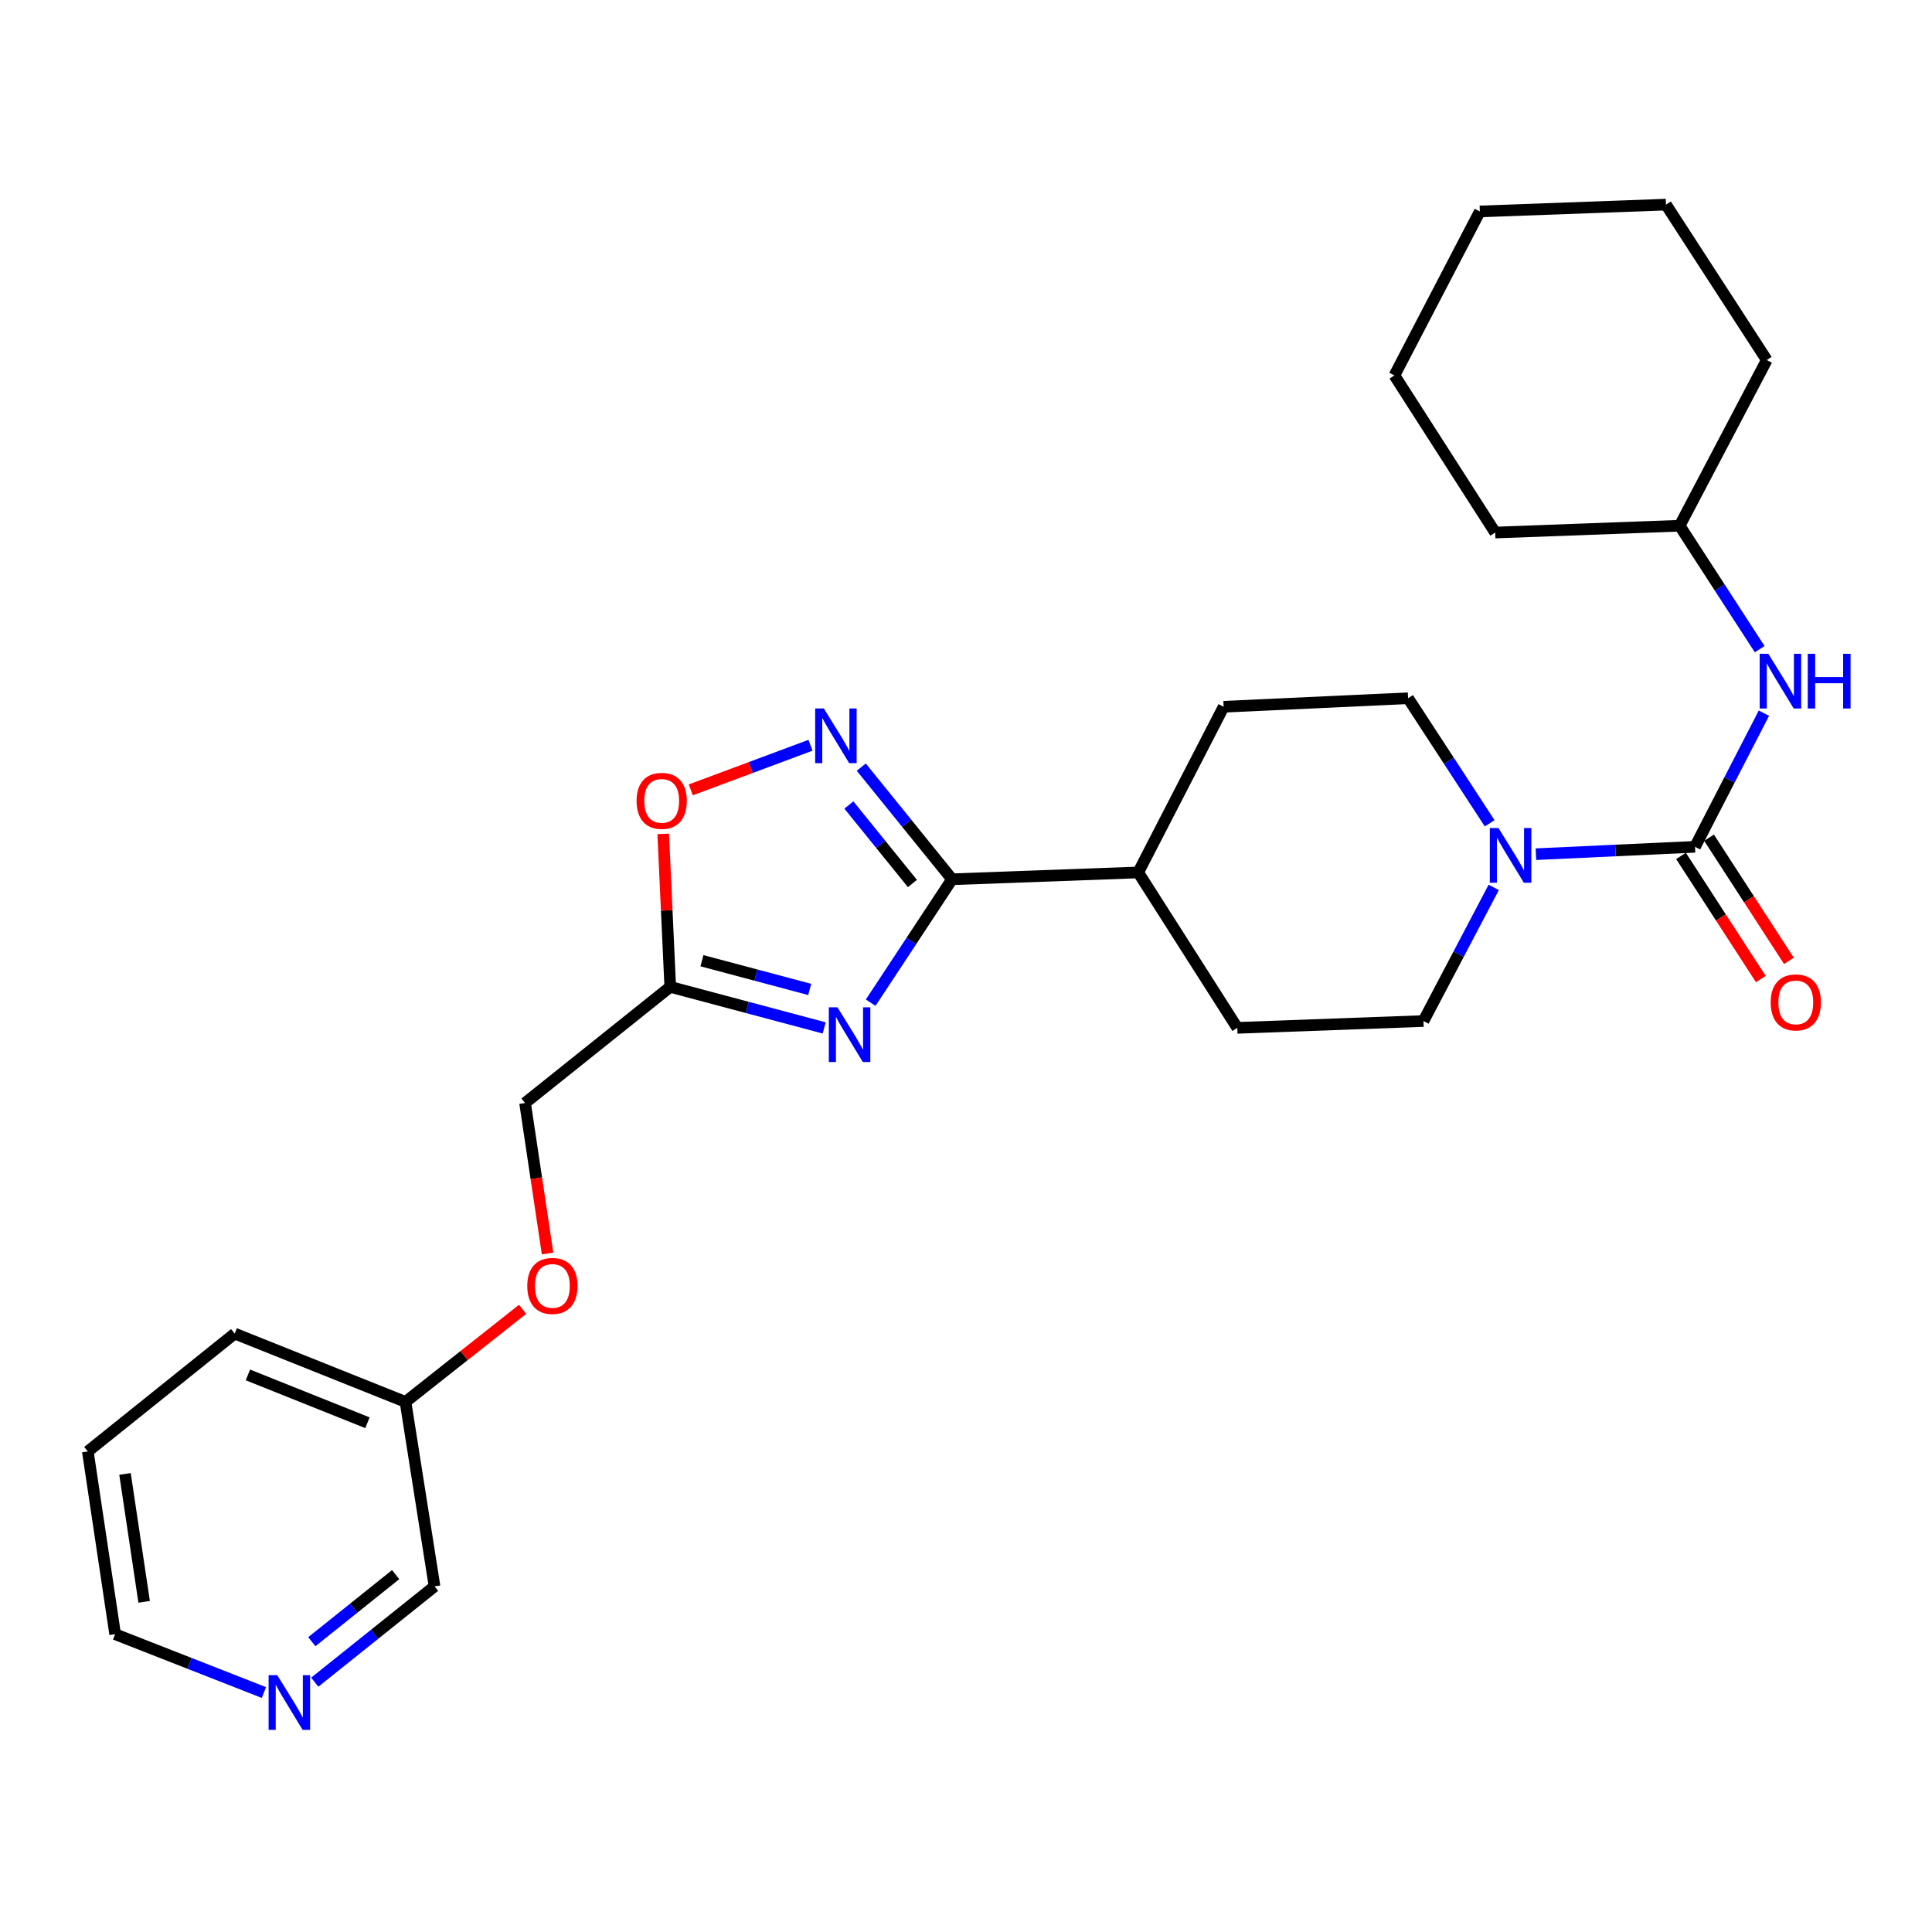 <?xml version='1.0' encoding='iso-8859-1'?>
<svg version='1.1' baseProfile='full'
              xmlns='http://www.w3.org/2000/svg'
                      xmlns:rdkit='http://www.rdkit.org/xml'
                      xmlns:xlink='http://www.w3.org/1999/xlink'
                  xml:space='preserve'
width='1000px' height='1000px' viewBox='0 0 1000 1000'>
<!-- END OF HEADER -->
<rect style='opacity:1.0;fill:#FFFFFF;stroke:none' width='1000' height='1000' x='0' y='0'> </rect>
<path class='bond-0' d='M 450.662,518.983 L 471.721,487.045' style='fill:none;fill-rule:evenodd;stroke:#0000FF;stroke-width:6px;stroke-linecap:butt;stroke-linejoin:miter;stroke-opacity:1' />
<path class='bond-0' d='M 471.721,487.045 L 492.781,455.106' style='fill:none;fill-rule:evenodd;stroke:#000000;stroke-width:6px;stroke-linecap:butt;stroke-linejoin:miter;stroke-opacity:1' />
<path class='bond-1' d='M 426.595,532.049 L 386.756,521.427' style='fill:none;fill-rule:evenodd;stroke:#0000FF;stroke-width:6px;stroke-linecap:butt;stroke-linejoin:miter;stroke-opacity:1' />
<path class='bond-1' d='M 386.756,521.427 L 346.918,510.806' style='fill:none;fill-rule:evenodd;stroke:#000000;stroke-width:6px;stroke-linecap:butt;stroke-linejoin:miter;stroke-opacity:1' />
<path class='bond-1' d='M 419.105,512.128 L 391.218,504.693' style='fill:none;fill-rule:evenodd;stroke:#0000FF;stroke-width:6px;stroke-linecap:butt;stroke-linejoin:miter;stroke-opacity:1' />
<path class='bond-1' d='M 391.218,504.693 L 363.331,497.258' style='fill:none;fill-rule:evenodd;stroke:#000000;stroke-width:6px;stroke-linecap:butt;stroke-linejoin:miter;stroke-opacity:1' />
<path class='bond-2' d='M 492.781,455.106 L 469.287,426.085' style='fill:none;fill-rule:evenodd;stroke:#000000;stroke-width:6px;stroke-linecap:butt;stroke-linejoin:miter;stroke-opacity:1' />
<path class='bond-2' d='M 469.287,426.085 L 445.794,397.065' style='fill:none;fill-rule:evenodd;stroke:#0000FF;stroke-width:6px;stroke-linecap:butt;stroke-linejoin:miter;stroke-opacity:1' />
<path class='bond-2' d='M 472.272,457.297 L 455.826,436.983' style='fill:none;fill-rule:evenodd;stroke:#000000;stroke-width:6px;stroke-linecap:butt;stroke-linejoin:miter;stroke-opacity:1' />
<path class='bond-2' d='M 455.826,436.983 L 439.381,416.668' style='fill:none;fill-rule:evenodd;stroke:#0000FF;stroke-width:6px;stroke-linecap:butt;stroke-linejoin:miter;stroke-opacity:1' />
<path class='bond-3' d='M 492.781,455.106 L 589.141,451.575' style='fill:none;fill-rule:evenodd;stroke:#000000;stroke-width:6px;stroke-linecap:butt;stroke-linejoin:miter;stroke-opacity:1' />
<path class='bond-4' d='M 877.345,438.307 L 836.172,440.216' style='fill:none;fill-rule:evenodd;stroke:#000000;stroke-width:6px;stroke-linecap:butt;stroke-linejoin:miter;stroke-opacity:1' />
<path class='bond-4' d='M 836.172,440.216 L 795,442.124' style='fill:none;fill-rule:evenodd;stroke:#0000FF;stroke-width:6px;stroke-linecap:butt;stroke-linejoin:miter;stroke-opacity:1' />
<path class='bond-5' d='M 877.345,438.307 L 895.175,403.719' style='fill:none;fill-rule:evenodd;stroke:#000000;stroke-width:6px;stroke-linecap:butt;stroke-linejoin:miter;stroke-opacity:1' />
<path class='bond-5' d='M 895.175,403.719 L 913.004,369.131' style='fill:none;fill-rule:evenodd;stroke:#0000FF;stroke-width:6px;stroke-linecap:butt;stroke-linejoin:miter;stroke-opacity:1' />
<path class='bond-6' d='M 870.079,443.018 L 890.74,474.887' style='fill:none;fill-rule:evenodd;stroke:#000000;stroke-width:6px;stroke-linecap:butt;stroke-linejoin:miter;stroke-opacity:1' />
<path class='bond-6' d='M 890.74,474.887 L 911.4,506.756' style='fill:none;fill-rule:evenodd;stroke:#FF0000;stroke-width:6px;stroke-linecap:butt;stroke-linejoin:miter;stroke-opacity:1' />
<path class='bond-6' d='M 884.611,433.597 L 905.272,465.466' style='fill:none;fill-rule:evenodd;stroke:#000000;stroke-width:6px;stroke-linecap:butt;stroke-linejoin:miter;stroke-opacity:1' />
<path class='bond-6' d='M 905.272,465.466 L 925.932,497.335' style='fill:none;fill-rule:evenodd;stroke:#FF0000;stroke-width:6px;stroke-linecap:butt;stroke-linejoin:miter;stroke-opacity:1' />
<path class='bond-7' d='M 419.519,385.745 L 388.533,397.291' style='fill:none;fill-rule:evenodd;stroke:#0000FF;stroke-width:6px;stroke-linecap:butt;stroke-linejoin:miter;stroke-opacity:1' />
<path class='bond-7' d='M 388.533,397.291 L 357.547,408.836' style='fill:none;fill-rule:evenodd;stroke:#FF0000;stroke-width:6px;stroke-linecap:butt;stroke-linejoin:miter;stroke-opacity:1' />
<path class='bond-8' d='M 346.918,510.806 L 345.099,471.211' style='fill:none;fill-rule:evenodd;stroke:#000000;stroke-width:6px;stroke-linecap:butt;stroke-linejoin:miter;stroke-opacity:1' />
<path class='bond-8' d='M 345.099,471.211 L 343.28,431.617' style='fill:none;fill-rule:evenodd;stroke:#FF0000;stroke-width:6px;stroke-linecap:butt;stroke-linejoin:miter;stroke-opacity:1' />
<path class='bond-9' d='M 346.918,510.806 L 271.773,570.921' style='fill:none;fill-rule:evenodd;stroke:#000000;stroke-width:6px;stroke-linecap:butt;stroke-linejoin:miter;stroke-opacity:1' />
<path class='bond-10' d='M 771.052,426.146 L 749.939,393.774' style='fill:none;fill-rule:evenodd;stroke:#0000FF;stroke-width:6px;stroke-linecap:butt;stroke-linejoin:miter;stroke-opacity:1' />
<path class='bond-10' d='M 749.939,393.774 L 728.827,361.402' style='fill:none;fill-rule:evenodd;stroke:#000000;stroke-width:6px;stroke-linecap:butt;stroke-linejoin:miter;stroke-opacity:1' />
<path class='bond-11' d='M 773.151,459.315 L 754.967,493.898' style='fill:none;fill-rule:evenodd;stroke:#0000FF;stroke-width:6px;stroke-linecap:butt;stroke-linejoin:miter;stroke-opacity:1' />
<path class='bond-11' d='M 754.967,493.898 L 736.784,528.481' style='fill:none;fill-rule:evenodd;stroke:#000000;stroke-width:6px;stroke-linecap:butt;stroke-linejoin:miter;stroke-opacity:1' />
<path class='bond-12' d='M 910.812,336.003 L 890.1,304.058' style='fill:none;fill-rule:evenodd;stroke:#0000FF;stroke-width:6px;stroke-linecap:butt;stroke-linejoin:miter;stroke-opacity:1' />
<path class='bond-12' d='M 890.1,304.058 L 869.388,272.114' style='fill:none;fill-rule:evenodd;stroke:#000000;stroke-width:6px;stroke-linecap:butt;stroke-linejoin:miter;stroke-opacity:1' />
<path class='bond-13' d='M 589.141,451.575 L 640.424,532.021' style='fill:none;fill-rule:evenodd;stroke:#000000;stroke-width:6px;stroke-linecap:butt;stroke-linejoin:miter;stroke-opacity:1' />
<path class='bond-14' d='M 589.141,451.575 L 633.352,365.818' style='fill:none;fill-rule:evenodd;stroke:#000000;stroke-width:6px;stroke-linecap:butt;stroke-linejoin:miter;stroke-opacity:1' />
<path class='bond-15' d='M 736.784,528.481 L 640.424,532.021' style='fill:none;fill-rule:evenodd;stroke:#000000;stroke-width:6px;stroke-linecap:butt;stroke-linejoin:miter;stroke-opacity:1' />
<path class='bond-16' d='M 728.827,361.402 L 633.352,365.818' style='fill:none;fill-rule:evenodd;stroke:#000000;stroke-width:6px;stroke-linecap:butt;stroke-linejoin:miter;stroke-opacity:1' />
<path class='bond-17' d='M 162.917,870.7 L 193.917,845.901' style='fill:none;fill-rule:evenodd;stroke:#0000FF;stroke-width:6px;stroke-linecap:butt;stroke-linejoin:miter;stroke-opacity:1' />
<path class='bond-17' d='M 193.917,845.901 L 224.916,821.101' style='fill:none;fill-rule:evenodd;stroke:#000000;stroke-width:6px;stroke-linecap:butt;stroke-linejoin:miter;stroke-opacity:1' />
<path class='bond-17' d='M 161.398,849.737 L 183.098,832.377' style='fill:none;fill-rule:evenodd;stroke:#0000FF;stroke-width:6px;stroke-linecap:butt;stroke-linejoin:miter;stroke-opacity:1' />
<path class='bond-17' d='M 183.098,832.377 L 204.797,815.017' style='fill:none;fill-rule:evenodd;stroke:#000000;stroke-width:6px;stroke-linecap:butt;stroke-linejoin:miter;stroke-opacity:1' />
<path class='bond-18' d='M 136.61,876.056 L 98.104,860.957' style='fill:none;fill-rule:evenodd;stroke:#0000FF;stroke-width:6px;stroke-linecap:butt;stroke-linejoin:miter;stroke-opacity:1' />
<path class='bond-18' d='M 98.104,860.957 L 59.598,845.858' style='fill:none;fill-rule:evenodd;stroke:#000000;stroke-width:6px;stroke-linecap:butt;stroke-linejoin:miter;stroke-opacity:1' />
<path class='bond-19' d='M 271.773,570.921 L 277.596,609.861' style='fill:none;fill-rule:evenodd;stroke:#000000;stroke-width:6px;stroke-linecap:butt;stroke-linejoin:miter;stroke-opacity:1' />
<path class='bond-19' d='M 277.596,609.861 L 283.418,648.8' style='fill:none;fill-rule:evenodd;stroke:#FF0000;stroke-width:6px;stroke-linecap:butt;stroke-linejoin:miter;stroke-opacity:1' />
<path class='bond-20' d='M 270.494,677.706 L 240.19,701.666' style='fill:none;fill-rule:evenodd;stroke:#FF0000;stroke-width:6px;stroke-linecap:butt;stroke-linejoin:miter;stroke-opacity:1' />
<path class='bond-20' d='M 240.19,701.666 L 209.887,725.627' style='fill:none;fill-rule:evenodd;stroke:#000000;stroke-width:6px;stroke-linecap:butt;stroke-linejoin:miter;stroke-opacity:1' />
<path class='bond-21' d='M 869.388,272.114 L 773.913,275.645' style='fill:none;fill-rule:evenodd;stroke:#000000;stroke-width:6px;stroke-linecap:butt;stroke-linejoin:miter;stroke-opacity:1' />
<path class='bond-22' d='M 869.388,272.114 L 914.475,186.357' style='fill:none;fill-rule:evenodd;stroke:#000000;stroke-width:6px;stroke-linecap:butt;stroke-linejoin:miter;stroke-opacity:1' />
<path class='bond-23' d='M 209.887,725.627 L 224.916,821.101' style='fill:none;fill-rule:evenodd;stroke:#000000;stroke-width:6px;stroke-linecap:butt;stroke-linejoin:miter;stroke-opacity:1' />
<path class='bond-24' d='M 209.887,725.627 L 121.484,690.267' style='fill:none;fill-rule:evenodd;stroke:#000000;stroke-width:6px;stroke-linecap:butt;stroke-linejoin:miter;stroke-opacity:1' />
<path class='bond-24' d='M 190.195,736.403 L 128.313,711.651' style='fill:none;fill-rule:evenodd;stroke:#000000;stroke-width:6px;stroke-linecap:butt;stroke-linejoin:miter;stroke-opacity:1' />
<path class='bond-25' d='M 59.598,845.858 L 45.455,751.268' style='fill:none;fill-rule:evenodd;stroke:#000000;stroke-width:6px;stroke-linecap:butt;stroke-linejoin:miter;stroke-opacity:1' />
<path class='bond-25' d='M 74.605,829.108 L 64.704,762.895' style='fill:none;fill-rule:evenodd;stroke:#000000;stroke-width:6px;stroke-linecap:butt;stroke-linejoin:miter;stroke-opacity:1' />
<path class='bond-26' d='M 121.484,690.267 L 45.455,751.268' style='fill:none;fill-rule:evenodd;stroke:#000000;stroke-width:6px;stroke-linecap:butt;stroke-linejoin:miter;stroke-opacity:1' />
<path class='bond-27' d='M 773.913,275.645 L 721.755,194.314' style='fill:none;fill-rule:evenodd;stroke:#000000;stroke-width:6px;stroke-linecap:butt;stroke-linejoin:miter;stroke-opacity:1' />
<path class='bond-28' d='M 914.475,186.357 L 862.316,105.911' style='fill:none;fill-rule:evenodd;stroke:#000000;stroke-width:6px;stroke-linecap:butt;stroke-linejoin:miter;stroke-opacity:1' />
<path class='bond-29' d='M 721.755,194.314 L 765.956,109.442' style='fill:none;fill-rule:evenodd;stroke:#000000;stroke-width:6px;stroke-linecap:butt;stroke-linejoin:miter;stroke-opacity:1' />
<path class='bond-30' d='M 862.316,105.911 L 765.956,109.442' style='fill:none;fill-rule:evenodd;stroke:#000000;stroke-width:6px;stroke-linecap:butt;stroke-linejoin:miter;stroke-opacity:1' />
<path  class='atom-0' d='M 433.477 521.392
L 442.757 536.392
Q 443.677 537.872, 445.157 540.552
Q 446.637 543.232, 446.717 543.392
L 446.717 521.392
L 450.477 521.392
L 450.477 549.712
L 446.597 549.712
L 436.637 533.312
Q 435.477 531.392, 434.237 529.192
Q 433.037 526.992, 432.677 526.312
L 432.677 549.712
L 428.997 549.712
L 428.997 521.392
L 433.477 521.392
' fill='#0000FF'/>
<path  class='atom-3' d='M 426.405 366.687
L 435.685 381.687
Q 436.605 383.167, 438.085 385.847
Q 439.565 388.527, 439.645 388.687
L 439.645 366.687
L 443.405 366.687
L 443.405 395.007
L 439.525 395.007
L 429.565 378.607
Q 428.405 376.687, 427.165 374.487
Q 425.965 372.287, 425.605 371.607
L 425.605 395.007
L 421.925 395.007
L 421.925 366.687
L 426.405 366.687
' fill='#0000FF'/>
<path  class='atom-5' d='M 775.61 428.573
L 784.89 443.573
Q 785.81 445.053, 787.29 447.733
Q 788.77 450.413, 788.85 450.573
L 788.85 428.573
L 792.61 428.573
L 792.61 456.893
L 788.73 456.893
L 778.77 440.493
Q 777.61 438.573, 776.37 436.373
Q 775.17 434.173, 774.81 433.493
L 774.81 456.893
L 771.13 456.893
L 771.13 428.573
L 775.61 428.573
' fill='#0000FF'/>
<path  class='atom-6' d='M 329.492 414.526
Q 329.492 407.726, 332.852 403.926
Q 336.212 400.126, 342.492 400.126
Q 348.772 400.126, 352.132 403.926
Q 355.492 407.726, 355.492 414.526
Q 355.492 421.406, 352.092 425.326
Q 348.692 429.206, 342.492 429.206
Q 336.252 429.206, 332.852 425.326
Q 329.492 421.446, 329.492 414.526
M 342.492 426.006
Q 346.812 426.006, 349.132 423.126
Q 351.492 420.206, 351.492 414.526
Q 351.492 408.966, 349.132 406.166
Q 346.812 403.326, 342.492 403.326
Q 338.172 403.326, 335.812 406.126
Q 333.492 408.926, 333.492 414.526
Q 333.492 420.246, 335.812 423.126
Q 338.172 426.006, 342.492 426.006
' fill='#FF0000'/>
<path  class='atom-7' d='M 915.287 338.4
L 924.567 353.4
Q 925.487 354.88, 926.967 357.56
Q 928.447 360.24, 928.527 360.4
L 928.527 338.4
L 932.287 338.4
L 932.287 366.72
L 928.407 366.72
L 918.447 350.32
Q 917.287 348.4, 916.047 346.2
Q 914.847 344, 914.487 343.32
L 914.487 366.72
L 910.807 366.72
L 910.807 338.4
L 915.287 338.4
' fill='#0000FF'/>
<path  class='atom-7' d='M 935.687 338.4
L 939.527 338.4
L 939.527 350.44
L 954.007 350.44
L 954.007 338.4
L 957.847 338.4
L 957.847 366.72
L 954.007 366.72
L 954.007 353.64
L 939.527 353.64
L 939.527 366.72
L 935.687 366.72
L 935.687 338.4
' fill='#0000FF'/>
<path  class='atom-9' d='M 916.504 518.843
Q 916.504 512.043, 919.864 508.243
Q 923.224 504.443, 929.504 504.443
Q 935.784 504.443, 939.144 508.243
Q 942.504 512.043, 942.504 518.843
Q 942.504 525.723, 939.104 529.643
Q 935.704 533.523, 929.504 533.523
Q 923.264 533.523, 919.864 529.643
Q 916.504 525.763, 916.504 518.843
M 929.504 530.323
Q 933.824 530.323, 936.144 527.443
Q 938.504 524.523, 938.504 518.843
Q 938.504 513.283, 936.144 510.483
Q 933.824 507.643, 929.504 507.643
Q 925.184 507.643, 922.824 510.443
Q 920.504 513.243, 920.504 518.843
Q 920.504 524.563, 922.824 527.443
Q 925.184 530.323, 929.504 530.323
' fill='#FF0000'/>
<path  class='atom-12' d='M 143.512 867.057
L 152.792 882.057
Q 153.712 883.537, 155.192 886.217
Q 156.672 888.897, 156.752 889.057
L 156.752 867.057
L 160.512 867.057
L 160.512 895.377
L 156.632 895.377
L 146.672 878.977
Q 145.512 877.057, 144.272 874.857
Q 143.072 872.657, 142.712 871.977
L 142.712 895.377
L 139.032 895.377
L 139.032 867.057
L 143.512 867.057
' fill='#0000FF'/>
<path  class='atom-16' d='M 272.917 665.591
Q 272.917 658.791, 276.277 654.991
Q 279.637 651.191, 285.917 651.191
Q 292.197 651.191, 295.557 654.991
Q 298.917 658.791, 298.917 665.591
Q 298.917 672.471, 295.517 676.391
Q 292.117 680.271, 285.917 680.271
Q 279.677 680.271, 276.277 676.391
Q 272.917 672.511, 272.917 665.591
M 285.917 677.071
Q 290.237 677.071, 292.557 674.191
Q 294.917 671.271, 294.917 665.591
Q 294.917 660.031, 292.557 657.231
Q 290.237 654.391, 285.917 654.391
Q 281.597 654.391, 279.237 657.191
Q 276.917 659.991, 276.917 665.591
Q 276.917 671.311, 279.237 674.191
Q 281.597 677.071, 285.917 677.071
' fill='#FF0000'/>
</svg>
